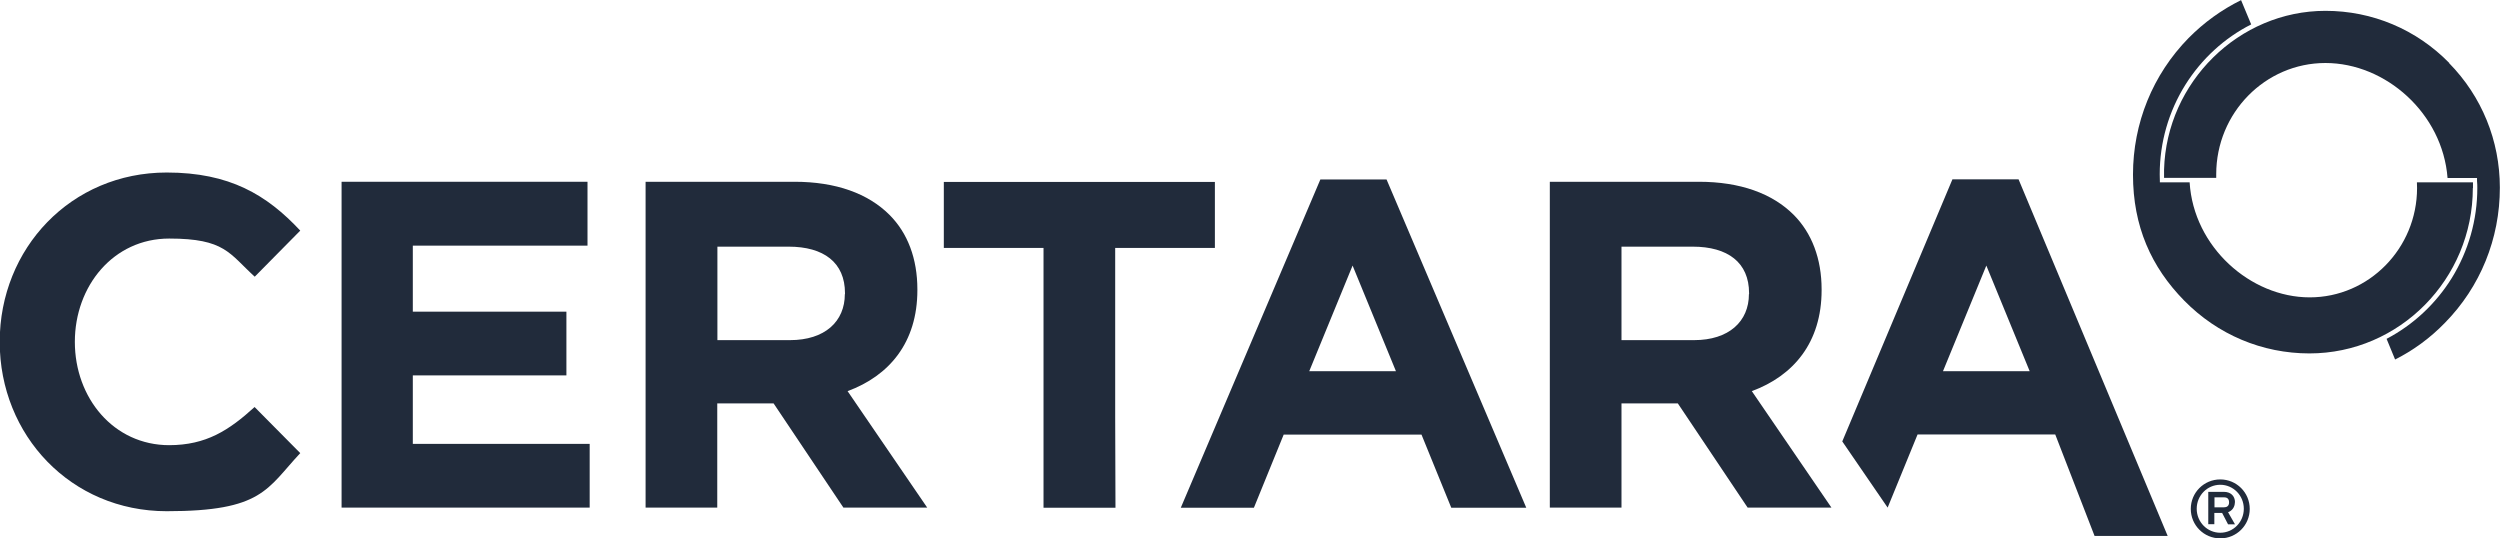 <?xml version="1.0" encoding="UTF-8"?>
<svg id="Layer_1" xmlns="http://www.w3.org/2000/svg" width="1730.2" height="372.5" version="1.1" viewBox="0 0 1730.2 372.5">
  <!-- Generator: Adobe Illustrator 29.3.1, SVG Export Plug-In . SVG Version: 2.1.0 Build 151)  -->
  <defs>
    <style>
      .st0 {
        fill: #212b3b;
      }
    </style>
  </defs>
  <path class="st0" d="M1711.5,130.1c0-1.2,0-2.5,0-3.9h-38.8c0,1.2.1,2.5.1,3.9,0,41.7-33.3,75.7-74.3,75.7s-80.4-34.9-83.1-79.6h-20.6v-.9c0-1.5-.1-3.1-.1-4.7,0-22,6.2-43.5,17.8-62,11.2-17.8,26.9-32.3,45.5-41.7l-7-16.8c-13.4,6.6-25.6,15.4-36.3,26.2-24.8,25.3-38.5,58.9-38.5,94.6s12.6,63.9,35.5,87.2c23.1,23.5,53.9,36.5,86.6,36.5,62.3,0,113.1-51.4,113.1-114.5Z"/>
  <path class="st0" d="M1695.1,43.6c-22.8-23.3-53.3-36.1-85.7-36.1-59.9,0-110,49.3-111.7,109.9v.5c0,.9,0,1.8,0,2.7s0,1.8,0,2.5h36.1c0-.8,0-1.7,0-2.5,0-42.5,33.9-77,75.6-77s81.1,34.9,84.5,79.6h20.4v2.1c.2,1.8.2,3.4.2,4.8,0,22-6.1,43.5-17.6,62.2-11.1,17.9-26.7,32.5-45.2,42.2l5.9,14.3c12.7-6.4,24.3-14.9,34.4-25.3,24.6-25,38.1-58.3,38.1-93.6,0-32.6-12.5-63.2-35.2-86.3h0Z"/>
  <path class="st0" d="M117.2,308.1c-38.7,0-65.4-32.8-65.4-71.5s26.7-71.5,65.3-71.5,41.5,10.3,59.2,26.4l31.5-31.9c-23.2-24.8-48.9-40.2-92.4-40.2-66.3,0-115.6,52.5-115.6,117.2s49.3,117.2,115.6,117.2,69.2-15.4,92.4-40.2l-31.6-31.9c-17.7,16.1-33.5,26.4-59.2,26.4h0Z"/>
  <polygon class="st0" points="285.7 259.8 392 259.8 392 215.7 285.7 215.7 285.7 170 406.6 170 406.6 125.8 236.4 125.8 236.4 351.3 408.1 351.3 408.1 307.2 285.7 307.2 285.7 259.8"/>
  <path class="st0" d="M634.9,200.9v-.6c0-21.3-6.7-39-19.3-51.6-14.8-14.8-37.1-22.9-65.7-22.9h-103.1v225.5h49.6v-72.1h39l48.3,72.1h58l-55.1-80.6c28.7-10.6,48.3-33.5,48.3-69.9h0ZM584.7,203.5c0,19-13.8,31.9-38,31.9h0s-50.2,0-50.2,0v-64.7h49.3c24.2,0,39,10.9,39,32.2v.7h0Z"/>
  <path class="st0" d="M1260.7,200.9v-.6c0-21.3-6.8-39-19.3-51.6-14.8-14.8-37-22.9-65.7-22.9h-103.1v225.5h49.6v-72.1h39l48.3,72.1h58l-55.1-80.6c28.7-10.6,48.3-33.5,48.3-69.9h0ZM1210.4,203.5c0,19-13.9,31.9-38,31.9h0s-50.2,0-50.2,0v-64.7h49.3c24.2,0,39,10.9,39,32.2v.7h0Z"/>
  <polygon class="st0" points="771.8 171.6 840.8 171.6 840.8 125.9 653.2 125.9 653.2 171.6 722.2 171.6 722.2 351.4 772 351.4 771.8 288 771.8 171.6"/>
  <path class="st0" d="M1351.2,124.2l-76.2,181.3,31.4,45.8,20.7-50.6h95.3l27.2,70.2h50.6l-103.2-246.8h-45.8ZM1344.7,256.9l30-73.1,30,73.1h-59.9Z"/>
  <path class="st0" d="M1536.6,331.8c-11.3,0-20.4,9.1-20.4,20.4s9.1,20.4,20.4,20.4,20.4-9.1,20.4-20.4-9.1-20.4-20.4-20.4ZM1536.6,368.7c-9,0-16.3-7.4-16.3-16.6s7.3-16.6,16.3-16.6,16.3,7.4,16.3,16.6-7.3,16.6-16.3,16.6h0Z"/>
  <path class="st0" d="M1546.8,347.7c0-4.5-3-7.3-7.7-7.3h-10.8v22.4h4.2v-7.8h5.4l4.1,7.9h4.8l-4.8-8.4c2.8-1,4.7-3.6,4.7-6.8h0ZM1539.2,351.1h-6.6v-6.9h6.6c2.1,0,3.5.9,3.5,3.5s-1.7,3.4-3.5,3.4Z"/>
  <path class="st0" d="M913.8,124.2l-96.6,227.2h50.6l20.6-50.6h95.4l20.6,50.6h51.9l-96.7-227.2h-45.8ZM906.1,256.9l30-73.1,30,73.1h-59.9Z"/>
</svg>